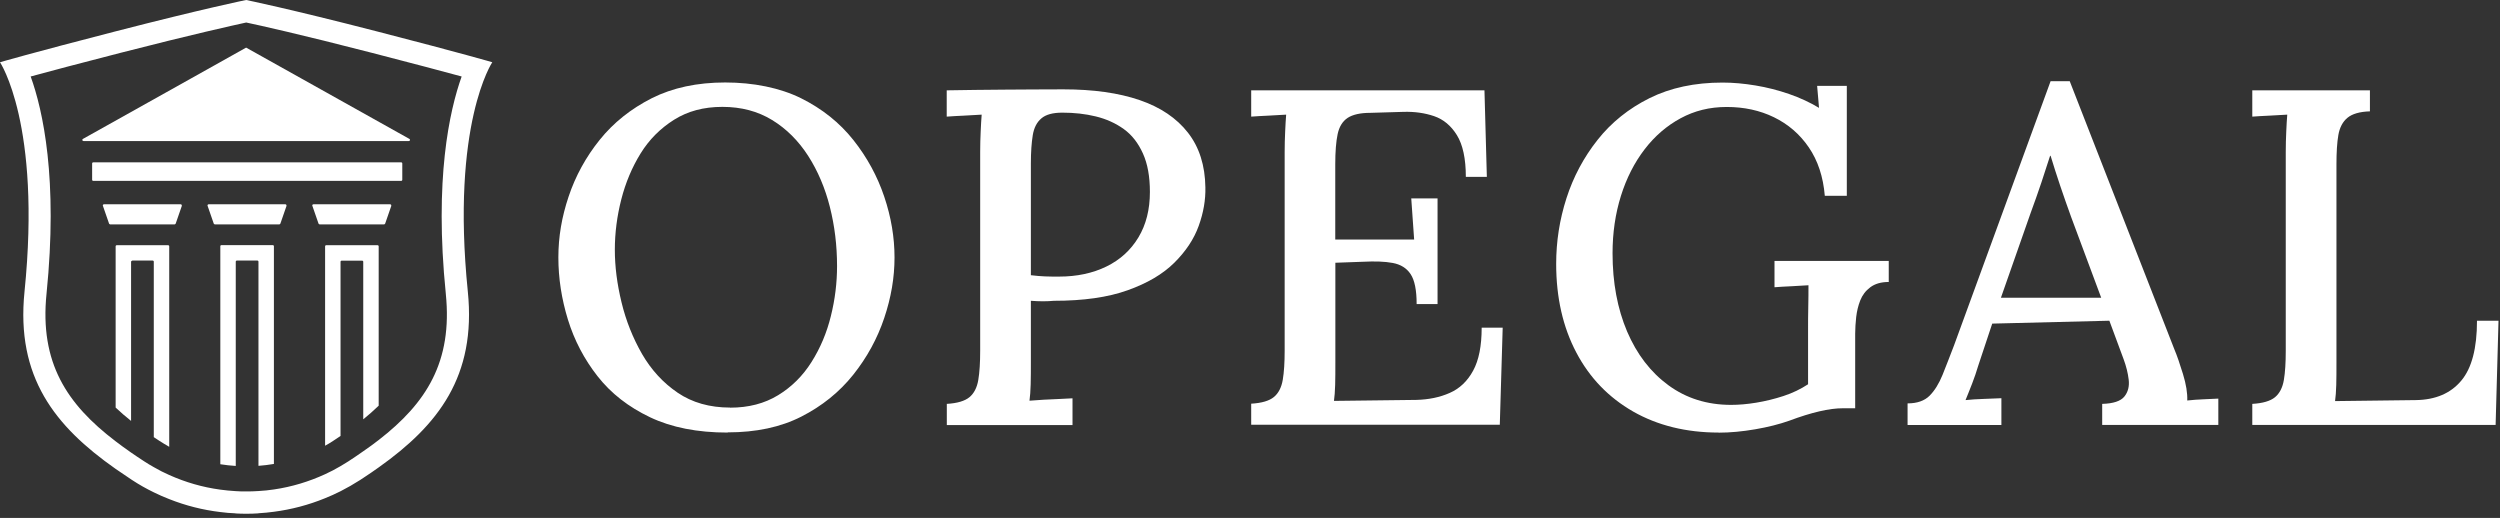 <svg width="251" height="52" viewBox="0 0 251 52" fill="none" xmlns="http://www.w3.org/2000/svg">
<rect x="0" y="0" width="251" height="52" fill="#333333" stroke="none"/>
<g clip-path="url(#clip0_1_2)">
<path d="M14.48 46.33C14.02 46.03 13.58 45.74 13.15 45.44V48.11C13.15 48.11 13.23 48.16 13.27 48.19C13.97 48.65 14.7 49.06 15.44 49.42V46.91C15.11 46.73 14.79 46.53 14.48 46.33ZM14.48 46.33C14.02 46.03 13.58 45.74 13.15 45.44V48.11C13.15 48.11 13.23 48.16 13.27 48.19C13.97 48.65 14.7 49.06 15.44 49.42V46.91C15.11 46.73 14.79 46.53 14.48 46.33ZM24.71 49.36C24.36 49.36 24.01 49.36 23.66 49.33V51.55C24.01 51.57 24.36 51.58 24.71 51.58C25.13 51.58 25.54 51.57 25.95 51.54V49.32C25.54 49.35 25.12 49.36 24.71 49.36ZM14.48 46.33C14.02 46.03 13.58 45.74 13.15 45.44V48.11C13.15 48.11 13.23 48.16 13.27 48.19C13.97 48.65 14.7 49.06 15.44 49.42V46.91C15.11 46.73 14.79 46.53 14.48 46.33ZM24.71 49.36C24.36 49.36 24.01 49.36 23.66 49.33V51.55C24.01 51.57 24.36 51.58 24.71 51.58C25.13 51.58 25.54 51.57 25.95 51.54V49.32C25.54 49.35 25.12 49.36 24.71 49.36ZM14.48 46.33C14.02 46.03 13.58 45.74 13.15 45.44V48.11C13.15 48.11 13.23 48.16 13.27 48.19C13.97 48.65 14.7 49.06 15.44 49.42V46.91C15.11 46.73 14.79 46.53 14.48 46.33ZM24.71 49.36C24.36 49.36 24.01 49.36 23.66 49.33V51.55C24.01 51.57 24.36 51.58 24.71 51.58C25.13 51.58 25.54 51.57 25.95 51.54V49.32C25.54 49.35 25.12 49.36 24.71 49.36ZM14.48 46.33C14.02 46.03 13.58 45.74 13.15 45.44V48.11C13.15 48.11 13.23 48.16 13.27 48.19C13.97 48.65 14.7 49.06 15.44 49.42V46.91C15.11 46.73 14.79 46.53 14.48 46.33ZM24.71 49.36C24.36 49.36 24.01 49.36 23.66 49.33V51.55C24.01 51.57 24.36 51.58 24.71 51.58C25.13 51.58 25.54 51.57 25.95 51.54V49.32C25.54 49.35 25.12 49.36 24.71 49.36ZM14.48 46.33C14.02 46.03 13.58 45.74 13.15 45.44V48.11C13.15 48.11 13.23 48.16 13.27 48.19C13.97 48.65 14.7 49.06 15.44 49.42V46.91C15.11 46.73 14.79 46.53 14.48 46.33ZM24.71 49.36C24.36 49.36 24.01 49.36 23.66 49.33V51.55C24.01 51.57 24.36 51.58 24.71 51.58C25.13 51.58 25.54 51.57 25.95 51.54V49.32C25.54 49.35 25.12 49.36 24.71 49.36ZM14.48 46.33C14.02 46.03 13.58 45.74 13.15 45.44V48.11L15.44 49.42V46.91C15.11 46.73 14.79 46.53 14.48 46.33ZM14.48 46.33C14.02 46.03 13.58 45.74 13.15 45.44V48.11L15.44 49.42V46.91C15.11 46.73 14.79 46.53 14.48 46.33ZM49.43 6.25C49.43 6.25 46.44 5.37 37.91 3.17C28.88 0.84 24.71 0 24.71 0C24.71 0 20.55 0.84 11.52 3.17C2.99 5.37 0 6.25 0 6.25C0 6.25 4.17 12.45 2.46 29.29C1.59 37.87 5.52 42.8 11.6 47.07C12.1 47.42 12.62 47.77 13.15 48.12C13.19 48.15 13.23 48.17 13.27 48.2C13.97 48.66 14.7 49.07 15.44 49.43C15.95 49.68 16.47 49.91 16.99 50.11C18.65 50.77 20.37 51.2 22.12 51.41C22.63 51.48 23.15 51.52 23.67 51.54C24.02 51.56 24.37 51.57 24.72 51.57C25.14 51.57 25.55 51.56 25.96 51.53C26.48 51.5 27 51.45 27.51 51.38C29.26 51.15 30.98 50.7 32.64 50.02C33.16 49.81 33.68 49.58 34.19 49.32C34.86 48.98 35.52 48.6 36.16 48.19C36.27 48.12 36.37 48.05 36.48 47.98C37.01 47.63 37.53 47.28 38.03 46.92C44 42.68 47.83 37.77 46.97 29.28C45.26 12.43 49.43 6.24 49.43 6.24V6.25ZM44.76 29.51C45.45 36.33 42.8 40.47 38.03 44.17C37.53 44.56 37.02 44.93 36.48 45.3C35.99 45.65 35.48 45.99 34.96 46.33C34.71 46.49 34.45 46.65 34.19 46.8C33.68 47.1 33.17 47.37 32.64 47.61C31.01 48.36 29.29 48.88 27.51 49.14C27 49.22 26.48 49.27 25.96 49.3C25.55 49.33 25.13 49.34 24.72 49.34C24.37 49.34 24.02 49.34 23.67 49.31C23.15 49.28 22.63 49.23 22.12 49.16C20.34 48.92 18.62 48.42 16.99 47.69C16.46 47.46 15.94 47.19 15.44 46.9C15.11 46.72 14.79 46.52 14.48 46.32C14.02 46.02 13.58 45.73 13.15 45.43C12.61 45.06 12.1 44.68 11.6 44.3C6.7 40.57 3.97 36.41 4.67 29.5C5.84 17.96 4.31 11.09 3.08 7.68C4.89 7.19 7.78 6.41 12.08 5.31C19.32 3.45 23.44 2.54 24.72 2.26C26 2.53 30.12 3.44 37.36 5.31C41.66 6.42 44.55 7.19 46.35 7.68C45.13 11.1 43.59 17.97 44.76 29.5V29.51ZM14.48 46.33C14.02 46.03 13.58 45.74 13.15 45.44V48.11L15.44 49.42V46.91C15.11 46.73 14.79 46.53 14.48 46.33ZM24.71 49.36C24.36 49.36 24.01 49.36 23.66 49.33V51.55C24.01 51.57 24.36 51.58 24.71 51.58C25.13 51.58 25.54 51.57 25.95 51.54V49.32C25.54 49.35 25.12 49.36 24.71 49.36ZM14.48 46.33C14.02 46.03 13.58 45.74 13.15 45.44V48.11C13.15 48.11 13.23 48.16 13.27 48.19C13.97 48.65 14.7 49.06 15.44 49.42V46.91C15.11 46.73 14.79 46.53 14.48 46.33ZM24.71 49.36C24.36 49.36 24.01 49.36 23.66 49.33V51.55C24.01 51.57 24.36 51.58 24.71 51.58C25.13 51.58 25.54 51.57 25.95 51.54V49.32C25.54 49.35 25.12 49.36 24.71 49.36ZM14.48 46.33C14.02 46.03 13.58 45.74 13.15 45.44V48.11C13.15 48.11 13.23 48.16 13.27 48.19C13.97 48.65 14.7 49.06 15.44 49.42V46.91C15.11 46.73 14.79 46.53 14.48 46.33ZM24.71 49.36C24.36 49.36 24.01 49.36 23.66 49.33V51.55C24.01 51.57 24.36 51.58 24.71 51.58C25.13 51.58 25.54 51.57 25.95 51.54V49.32C25.54 49.35 25.12 49.36 24.71 49.36ZM14.48 46.33C14.02 46.03 13.58 45.74 13.15 45.44V48.11C13.15 48.11 13.23 48.16 13.27 48.19C13.97 48.65 14.7 49.06 15.44 49.42V46.91C15.11 46.73 14.79 46.53 14.48 46.33ZM24.71 49.36C24.36 49.36 24.01 49.36 23.66 49.33V51.55C24.01 51.57 24.36 51.58 24.71 51.58C25.13 51.58 25.54 51.57 25.95 51.54V49.32C25.54 49.35 25.12 49.36 24.71 49.36ZM14.48 46.33C14.02 46.03 13.58 45.74 13.15 45.44V48.11C13.15 48.11 13.23 48.16 13.27 48.19C13.97 48.65 14.7 49.06 15.44 49.42V46.91C15.11 46.73 14.79 46.53 14.48 46.33ZM24.71 49.36C24.36 49.36 24.01 49.36 23.66 49.33V51.55C24.01 51.57 24.36 51.58 24.71 51.58C25.13 51.58 25.54 51.57 25.95 51.54V49.32C25.54 49.35 25.12 49.36 24.71 49.36ZM14.48 46.33C14.02 46.03 13.58 45.74 13.15 45.44V48.11C13.15 48.11 13.23 48.16 13.27 48.19C13.97 48.65 14.7 49.06 15.44 49.42V46.91C15.11 46.73 14.79 46.53 14.48 46.33ZM24.71 49.36C24.36 49.36 24.01 49.36 23.66 49.33V51.55C24.01 51.57 24.36 51.58 24.71 51.58C25.13 51.58 25.54 51.57 25.95 51.54V49.32C25.54 49.35 25.12 49.36 24.71 49.36ZM14.48 46.33C14.02 46.03 13.58 45.74 13.15 45.44V48.11C13.15 48.11 13.23 48.16 13.27 48.19C13.97 48.65 14.7 49.06 15.44 49.42V46.91C15.11 46.73 14.79 46.53 14.48 46.33ZM14.48 46.33C14.02 46.03 13.58 45.74 13.15 45.44V48.11C13.15 48.11 13.23 48.16 13.27 48.19C13.97 48.65 14.7 49.06 15.44 49.42V46.91C15.11 46.73 14.79 46.53 14.48 46.33Z" fill="white"/>
<path d="M41.06 14.16H8.38C8.26 14.16 8.22 14 8.32 13.95L19.21 7.86L24.71 4.78L30.22 7.86L41.11 13.95C41.21 14.01 41.17 14.16 41.05 14.16H41.06Z" fill="white"/>
<path d="M40.28 16.3H9.36C9.299 16.3 9.25 16.349 9.25 16.41V18.05C9.25 18.111 9.299 18.16 9.36 18.16H40.28C40.341 18.16 40.39 18.111 40.39 18.05V16.41C40.39 16.349 40.341 16.3 40.28 16.3Z" fill="white"/>
<path d="M13.27 26.16H15.33C15.39 26.16 15.44 26.21 15.44 26.27V43.89C15.61 44.01 15.79 44.12 15.97 44.24C16.3 44.46 16.65 44.66 16.99 44.86V24.73C16.99 24.67 16.94 24.62 16.88 24.62H11.72C11.66 24.62 11.61 24.67 11.61 24.73V40.92C12.09 41.38 12.61 41.82 13.16 42.26V26.29C13.16 26.23 13.21 26.18 13.27 26.18V26.16Z" fill="white"/>
<path d="M18.26 20.66L17.64 22.45C17.64 22.45 17.58 22.53 17.53 22.53H11.06C11.06 22.53 10.97 22.5 10.95 22.45L10.33 20.66C10.3 20.59 10.36 20.51 10.44 20.51H18.14C18.22 20.51 18.27 20.59 18.25 20.66H18.26Z" fill="white"/>
<path d="M23.78 26.16H25.84C25.9 26.16 25.95 26.21 25.95 26.27V46.77C26.47 46.73 26.99 46.67 27.5 46.58V24.72C27.5 24.66 27.45 24.61 27.39 24.61H22.23C22.17 24.61 22.12 24.66 22.12 24.72V46.61C22.63 46.69 23.15 46.75 23.67 46.78V26.27C23.67 26.21 23.72 26.16 23.78 26.16Z" fill="white"/>
<path d="M28.77 20.66L28.15 22.45C28.15 22.45 28.09 22.53 28.04 22.53H21.57C21.57 22.53 21.48 22.5 21.46 22.45L20.84 20.66C20.81 20.59 20.87 20.51 20.95 20.51H28.65C28.73 20.51 28.78 20.59 28.76 20.66H28.77Z" fill="white"/>
<path d="M34.19 43.77V26.28C34.19 26.22 34.24 26.17 34.3 26.17H36.36C36.42 26.17 36.47 26.22 36.47 26.28V42.1C37.02 41.65 37.54 41.2 38.02 40.73V24.73C38.02 24.67 37.97 24.62 37.91 24.62H32.75C32.69 24.62 32.64 24.67 32.64 24.73V44.75C32.92 44.6 33.2 44.43 33.47 44.25C33.71 44.09 33.96 43.93 34.19 43.77Z" fill="white"/>
<path d="M39.29 20.66L38.67 22.45C38.67 22.45 38.61 22.53 38.56 22.53H32.09C32.09 22.53 32 22.5 31.98 22.45L31.36 20.66C31.33 20.59 31.39 20.51 31.47 20.51H39.17C39.25 20.51 39.3 20.59 39.28 20.66H39.29Z" fill="white"/>
<path d="M73.06 43.43C70.02 43.43 67.42 42.92 65.26 41.89C63.1 40.86 61.35 39.5 60 37.78C58.66 36.07 57.66 34.17 57.02 32.09C56.38 30.01 56.06 27.93 56.06 25.85C56.06 23.77 56.4 21.79 57.09 19.73C57.78 17.67 58.82 15.77 60.21 14.04C61.6 12.31 63.35 10.92 65.44 9.86C67.53 8.81 69.99 8.28 72.81 8.28C75.63 8.28 78.29 8.81 80.42 9.86C82.55 10.92 84.3 12.32 85.68 14.06C87.06 15.8 88.09 17.7 88.78 19.75C89.47 21.8 89.81 23.83 89.81 25.85C89.81 27.87 89.47 29.86 88.78 31.92C88.09 33.98 87.05 35.89 85.66 37.63C84.27 39.37 82.53 40.77 80.45 41.83C78.37 42.89 75.91 43.41 73.06 43.41V43.43ZM73.3 40.93C75.16 40.93 76.76 40.51 78.12 39.68C79.48 38.85 80.6 37.74 81.48 36.34C82.36 34.94 83.01 33.41 83.42 31.73C83.84 30.05 84.04 28.38 84.04 26.71C84.04 24.66 83.8 22.68 83.32 20.78C82.84 18.88 82.11 17.16 81.14 15.65C80.16 14.13 78.96 12.93 77.52 12.05C76.08 11.17 74.42 10.73 72.53 10.73C70.64 10.73 69.06 11.16 67.68 12.02C66.3 12.89 65.18 14.01 64.32 15.4C63.46 16.79 62.81 18.33 62.38 20.01C61.95 21.69 61.73 23.38 61.73 25.07C61.73 26.76 61.95 28.49 62.4 30.35C62.85 32.21 63.54 33.93 64.46 35.54C65.39 37.14 66.58 38.44 68.04 39.43C69.5 40.42 71.25 40.92 73.3 40.92V40.93Z" fill="white"/>
<path d="M95.05 40.55C96.11 40.49 96.87 40.26 97.33 39.88C97.79 39.5 98.09 38.92 98.22 38.15C98.35 37.38 98.41 36.41 98.41 35.22V15.25C98.41 14.55 98.43 13.87 98.46 13.21C98.49 12.56 98.52 11.99 98.56 11.51C98.02 11.54 97.42 11.57 96.78 11.61C96.14 11.64 95.56 11.67 95.05 11.71V9.07C96.94 9.04 98.86 9.01 100.81 9C102.76 8.99 104.75 8.97 106.76 8.97C109.77 8.97 112.32 9.33 114.42 10.05C116.52 10.77 118.13 11.86 119.27 13.32C120.41 14.78 120.99 16.61 121.02 18.81C121.05 20.06 120.83 21.35 120.35 22.68C119.87 24.01 119.05 25.24 117.9 26.38C116.75 27.52 115.19 28.44 113.22 29.14C111.25 29.85 108.78 30.2 105.8 30.2C105.48 30.23 105.12 30.25 104.72 30.25C104.32 30.25 103.91 30.23 103.5 30.2V36.25C103.5 37.11 103.5 37.89 103.48 38.58C103.46 39.27 103.42 39.82 103.36 40.23C103.81 40.2 104.29 40.17 104.8 40.13C105.31 40.1 105.82 40.08 106.31 40.06C106.81 40.04 107.26 40.02 107.68 39.99V42.68H95.06V40.57L95.05 40.55ZM103.49 27.63C104.03 27.69 104.51 27.74 104.91 27.75C105.31 27.77 105.78 27.77 106.33 27.77C108.12 27.77 109.71 27.43 111.08 26.76C112.46 26.09 113.53 25.11 114.3 23.83C115.07 22.55 115.45 21.03 115.45 19.27C115.45 17.73 115.22 16.45 114.75 15.41C114.28 14.37 113.65 13.55 112.83 12.96C112.01 12.37 111.08 11.95 110.02 11.69C108.96 11.43 107.84 11.31 106.66 11.31C105.7 11.31 105 11.5 104.55 11.89C104.1 12.27 103.81 12.83 103.69 13.57C103.57 14.31 103.5 15.25 103.5 16.4V27.63H103.49Z" fill="white"/>
<path d="M142.23 30.51C142.23 29.13 142.03 28.14 141.63 27.53C141.23 26.92 140.63 26.55 139.83 26.4C139.03 26.25 138.04 26.22 136.85 26.28L134.07 26.38V36.36C134.07 37.23 134.07 37.98 134.05 38.64C134.03 39.3 133.99 39.83 133.93 40.25L142.19 40.15C143.44 40.12 144.56 39.89 145.55 39.45C146.54 39.02 147.33 38.27 147.9 37.22C148.48 36.16 148.76 34.72 148.76 32.9H150.87L150.58 42.64H125.62V40.53C126.68 40.47 127.44 40.24 127.9 39.86C128.36 39.48 128.66 38.9 128.79 38.13C128.92 37.36 128.98 36.39 128.98 35.2V15.25C128.98 14.55 129 13.87 129.03 13.21C129.06 12.56 129.09 11.99 129.13 11.51C128.59 11.54 127.99 11.57 127.35 11.61C126.71 11.64 126.13 11.67 125.62 11.71V9.07H149.04L149.28 17.76H147.17C147.17 15.94 146.87 14.54 146.28 13.58C145.69 12.62 144.92 11.98 143.98 11.66C143.04 11.34 142.02 11.2 140.93 11.23L137.57 11.33C136.58 11.33 135.83 11.5 135.31 11.83C134.8 12.17 134.46 12.71 134.3 13.46C134.14 14.21 134.06 15.23 134.06 16.51V24.05H141.98L141.69 19.92H144.33V30.53H142.22L142.23 30.51Z" fill="white"/>
<path d="M172.56 43.43C169.3 43.43 166.43 42.72 163.97 41.32C161.51 39.91 159.6 37.94 158.26 35.39C156.92 32.85 156.24 29.88 156.24 26.49C156.24 24.25 156.58 22.06 157.27 19.91C157.96 17.76 159 15.81 160.39 14.05C161.78 12.29 163.53 10.89 165.62 9.85C167.72 8.81 170.16 8.29 172.94 8.29C174 8.29 175.1 8.39 176.25 8.58C177.4 8.77 178.53 9.06 179.63 9.44C180.73 9.82 181.73 10.29 182.63 10.83L182.44 8.62H185.42V19.66H183.21C183.05 17.74 182.51 16.12 181.6 14.79C180.69 13.46 179.52 12.46 178.1 11.77C176.68 11.08 175.1 10.74 173.37 10.74C171.64 10.74 170.13 11.12 168.74 11.87C167.35 12.62 166.14 13.66 165.12 14.99C164.1 16.32 163.3 17.88 162.74 19.67C162.18 21.46 161.9 23.38 161.9 25.43C161.9 28.38 162.39 30.99 163.36 33.28C164.34 35.57 165.72 37.37 167.51 38.68C169.3 39.99 171.4 40.65 173.8 40.65C174.57 40.65 175.41 40.58 176.32 40.43C177.23 40.28 178.14 40.06 179.06 39.76C179.98 39.46 180.8 39.06 181.53 38.58V33.2C181.53 32.4 181.53 31.61 181.55 30.82C181.57 30.03 181.57 29.31 181.57 28.64C181.06 28.67 180.48 28.7 179.84 28.74C179.2 28.77 178.64 28.8 178.16 28.84V26.2H189.63V28.31C188.86 28.31 188.25 28.49 187.78 28.84C187.31 29.19 186.98 29.63 186.77 30.16C186.56 30.69 186.43 31.25 186.36 31.84C186.3 32.43 186.26 32.98 186.26 33.5V40.99H185.01C184.34 40.99 183.55 41.09 182.66 41.3C181.76 41.51 180.76 41.82 179.64 42.24C178.65 42.59 177.51 42.88 176.23 43.1C174.95 43.32 173.72 43.44 172.53 43.44L172.56 43.43Z" fill="white"/>
<path d="M191.52 42.66V40.5C192.48 40.5 193.22 40.24 193.73 39.73C194.24 39.22 194.67 38.52 195.03 37.64C195.38 36.76 195.77 35.77 196.18 34.69L205.88 8.15H207.8L218.31 35.08C218.57 35.69 218.85 36.51 219.17 37.55C219.49 38.59 219.63 39.48 219.6 40.21C220.14 40.15 220.68 40.11 221.21 40.09C221.74 40.07 222.24 40.05 222.72 40.02V42.66H211.06V40.55C212.18 40.52 212.92 40.27 213.29 39.81C213.66 39.35 213.8 38.78 213.72 38.11C213.64 37.44 213.47 36.77 213.22 36.09L211.78 32.2L200.02 32.49L198.63 36.67C198.44 37.31 198.23 37.92 198.01 38.49C197.79 39.07 197.56 39.62 197.34 40.17C197.92 40.11 198.53 40.07 199.19 40.05C199.85 40.03 200.43 40.01 200.94 39.98V42.67H191.53L191.52 42.66ZM200.88 29.89H210.96L207.94 21.78C207.56 20.73 207.19 19.68 206.84 18.64C206.49 17.6 206.17 16.6 205.88 15.64H205.83C205.57 16.44 205.29 17.32 204.97 18.28C204.65 19.24 204.28 20.28 203.87 21.4L200.89 29.9L200.88 29.89Z" fill="white"/>
<path d="M226.13 42.66V40.55C227.19 40.49 227.95 40.26 228.41 39.88C228.87 39.5 229.17 38.92 229.3 38.15C229.43 37.38 229.49 36.41 229.49 35.22V15.25C229.49 14.55 229.51 13.87 229.54 13.21C229.57 12.56 229.6 11.99 229.64 11.51C229.1 11.54 228.5 11.57 227.86 11.61C227.22 11.64 226.64 11.67 226.13 11.71V9.07H237.94V11.18C236.92 11.21 236.16 11.43 235.68 11.83C235.2 12.23 234.9 12.81 234.77 13.56C234.64 14.31 234.58 15.3 234.58 16.51V36.38C234.58 37.25 234.58 38 234.56 38.66C234.54 39.32 234.5 39.85 234.44 40.27L242.55 40.17C244.53 40.14 246.05 39.49 247.11 38.22C248.17 36.96 248.69 34.95 248.69 32.2H250.85L250.56 42.66H226.13Z" fill="white"/>
</g>
<defs>
<clipPath id="clip0_1_2">
<rect width="250.85" height="51.57" fill="white"/>
</clipPath>
</defs>
</svg>
